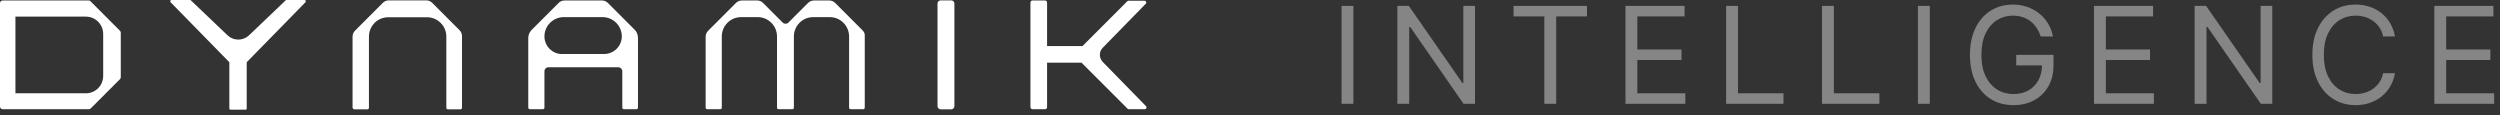 <svg width="260" height="12" viewBox="0 0 260 12" fill="none" xmlns="http://www.w3.org/2000/svg">
<rect x="0" y="0" width="260" height="12" fill="#333333" stroke="none"/>
<path d="M140.754 0.613V10.795H139.521V0.613H140.754Z" fill="white" fill-opacity="0.4"/>
<path d="M153.4 0.613V10.795H152.207L146.658 2.801H146.559V10.795H145.326V0.613H146.519L152.087 8.627H152.187V0.613H153.4Z" fill="white" fill-opacity="0.4"/>
<path d="M157.41 1.707V0.613H165.046V1.707H161.845V10.795H160.612V1.707H157.41Z" fill="white" fill-opacity="0.4"/>
<path d="M169.049 10.795V0.613H175.194V1.707H170.282V5.147H174.876V6.241H170.282V9.701H175.274V10.795H169.049Z" fill="white" fill-opacity="0.4"/>
<path d="M179.516 10.795V0.613H180.749V9.701H185.482V10.795H179.516Z" fill="white" fill-opacity="0.4"/>
<path d="M189.491 10.795V0.613H190.724V9.701H195.457V10.795H189.491Z" fill="white" fill-opacity="0.4"/>
<path d="M200.699 0.613V10.795H199.466V0.613H200.699Z" fill="white" fill-opacity="0.4"/>
<path d="M212.232 3.795C212.122 3.46 211.978 3.16 211.799 2.895C211.624 2.627 211.413 2.398 211.168 2.209C210.926 2.02 210.651 1.876 210.343 1.776C210.034 1.677 209.696 1.627 209.328 1.627C208.725 1.627 208.177 1.783 207.683 2.095C207.189 2.406 206.796 2.865 206.504 3.472C206.213 4.078 206.067 4.822 206.067 5.704C206.067 6.586 206.214 7.33 206.509 7.936C206.804 8.543 207.204 9.002 207.708 9.313C208.211 9.625 208.778 9.781 209.408 9.781C209.991 9.781 210.505 9.656 210.949 9.408C211.397 9.156 211.745 8.801 211.993 8.344C212.245 7.883 212.371 7.341 212.371 6.718L212.749 6.798H209.686V5.704H213.564V6.798C213.564 7.636 213.385 8.365 213.027 8.985C212.673 9.605 212.182 10.086 211.556 10.427C210.933 10.765 210.217 10.934 209.408 10.934C208.506 10.934 207.714 10.722 207.031 10.298C206.352 9.873 205.822 9.27 205.441 8.488C205.063 7.706 204.874 6.778 204.874 5.704C204.874 4.899 204.982 4.174 205.197 3.531C205.416 2.885 205.724 2.335 206.122 1.881C206.519 1.427 206.99 1.079 207.534 0.837C208.077 0.595 208.675 0.474 209.328 0.474C209.865 0.474 210.366 0.555 210.83 0.717C211.297 0.877 211.713 1.104 212.078 1.399C212.446 1.69 212.752 2.04 212.997 2.448C213.243 2.852 213.412 3.301 213.504 3.795H212.232Z" fill="white" fill-opacity="0.4"/>
<path d="M217.776 10.795V0.613H223.921V1.707H219.009V5.147H223.603V6.241H219.009V9.701H224V10.795H217.776Z" fill="white" fill-opacity="0.4"/>
<path d="M236.317 0.613V10.795H235.124L229.575 2.801H229.476V10.795H228.243V0.613H229.436L235.004 8.627H235.104V0.613H236.317Z" fill="white" fill-opacity="0.4"/>
<path d="M249.077 3.795H247.844C247.771 3.44 247.644 3.129 247.461 2.86C247.282 2.592 247.064 2.366 246.805 2.184C246.55 1.998 246.267 1.859 245.955 1.766C245.644 1.674 245.319 1.627 244.981 1.627C244.364 1.627 243.806 1.783 243.305 2.095C242.808 2.406 242.412 2.865 242.117 3.472C241.825 4.078 241.679 4.822 241.679 5.704C241.679 6.586 241.825 7.33 242.117 7.936C242.412 8.543 242.808 9.002 243.305 9.313C243.806 9.625 244.364 9.781 244.981 9.781C245.319 9.781 245.644 9.734 245.955 9.641C246.267 9.549 246.55 9.411 246.805 9.229C247.064 9.043 247.282 8.816 247.461 8.548C247.644 8.276 247.771 7.964 247.844 7.613H249.077C248.984 8.133 248.815 8.599 248.57 9.01C248.325 9.421 248.02 9.771 247.655 10.059C247.291 10.344 246.881 10.561 246.427 10.71C245.977 10.86 245.494 10.934 244.981 10.934C244.112 10.934 243.34 10.722 242.664 10.298C241.988 9.873 241.456 9.27 241.068 8.488C240.68 7.706 240.486 6.778 240.486 5.704C240.486 4.63 240.68 3.702 241.068 2.92C241.456 2.138 241.988 1.534 242.664 1.11C243.34 0.686 244.112 0.474 244.981 0.474C245.494 0.474 245.977 0.548 246.427 0.698C246.881 0.847 247.291 1.065 247.655 1.354C248.02 1.639 248.325 1.987 248.57 2.398C248.815 2.806 248.984 3.271 249.077 3.795Z" fill="white" fill-opacity="0.4"/>
<path d="M253.17 10.795V0.613H259.314V1.707H254.403V5.147H258.996V6.241H254.403V9.701H259.394V10.795H253.17Z" fill="white" fill-opacity="0.4"/>
<path d="M9.227 0.05H0.276C0.125 0.05 0 0.176 0 0.326V11.082C0 11.232 0.125 11.358 0.276 11.358H9.227C9.302 11.358 9.377 11.333 9.427 11.283L12.486 8.224C12.536 8.174 12.561 8.098 12.561 8.023V3.41C12.561 3.335 12.536 3.259 12.486 3.209L9.427 0.15C9.377 0.075 9.302 0.05 9.227 0.05ZM10.731 7.898C10.731 8.901 9.929 9.703 8.926 9.703H1.605V1.73H8.926C9.929 1.73 10.731 2.532 10.731 3.535V7.898Z" fill="white"/>
<path d="M29.694 0.05L25.883 3.686C25.256 4.262 24.304 4.262 23.677 3.686L19.866 0.05C19.841 0.025 19.816 0 19.766 0H17.835C17.71 0 17.659 0.15 17.735 0.226L23.802 6.419C23.827 6.444 23.852 6.469 23.852 6.519V11.283C23.852 11.358 23.902 11.408 23.978 11.408H24.755H25.532C25.607 11.408 25.658 11.358 25.658 11.283V6.519C25.658 6.494 25.683 6.444 25.708 6.419L31.775 0.226C31.85 0.15 31.8 0 31.675 0H29.744C29.744 0 29.719 0.025 29.694 0.05Z" fill="white"/>
<path d="M36.666 11.195V3.798C36.666 3.573 36.766 3.347 36.916 3.197L39.825 0.288C39.975 0.138 40.201 0.038 40.426 0.038H44.338C44.563 0.038 44.789 0.138 44.94 0.288L47.798 3.147C47.948 3.297 48.048 3.523 48.048 3.748V11.22C48.048 11.295 47.973 11.37 47.898 11.37H46.569C46.494 11.37 46.419 11.295 46.419 11.22V3.798C46.419 2.695 45.516 1.793 44.413 1.793H40.376C39.273 1.793 38.37 2.695 38.37 3.798V11.22C38.37 11.295 38.295 11.37 38.22 11.37H36.841C36.741 11.345 36.666 11.27 36.666 11.195Z" fill="white"/>
<path d="M89.709 3.159L86.851 0.301C86.701 0.15 86.475 0.05 86.249 0.05H84.645C84.419 0.05 84.194 0.15 84.043 0.301L81.987 2.357C81.837 2.507 81.561 2.507 81.41 2.357L79.355 0.301C79.204 0.15 78.978 0.05 78.753 0.05H77.148C76.922 0.05 76.697 0.15 76.546 0.301L73.638 3.209C73.487 3.36 73.387 3.585 73.387 3.811V11.207C73.387 11.283 73.462 11.358 73.538 11.358H74.917C74.992 11.358 75.067 11.283 75.067 11.207V3.786C75.067 2.683 75.97 1.78 77.073 1.78H78.803C79.906 1.78 80.809 2.683 80.809 3.786V11.207C80.809 11.283 80.884 11.358 80.959 11.358H81.009H82.288H82.413C82.489 11.358 82.564 11.283 82.564 11.207V3.786C82.564 2.683 83.466 1.78 84.57 1.78H86.3C87.403 1.78 88.305 2.683 88.305 3.786V11.207C88.305 11.283 88.381 11.358 88.456 11.358H89.785C89.86 11.358 89.935 11.283 89.935 11.207V3.736C89.96 3.51 89.86 3.31 89.709 3.159Z" fill="white"/>
<path d="M65.973 3.059L63.215 0.301C63.065 0.15 62.839 0.05 62.614 0.05H58.702C58.477 0.05 58.251 0.15 58.101 0.301L55.293 3.109C55.067 3.335 54.941 3.636 54.941 3.936V11.207C54.941 11.283 55.017 11.358 55.092 11.358H56.471C56.546 11.358 56.621 11.283 56.621 11.207V7.421C56.621 7.196 56.797 6.995 57.047 6.995H64.293C64.519 6.995 64.72 7.171 64.72 7.421V11.207C64.72 11.283 64.795 11.358 64.87 11.358H66.199C66.274 11.358 66.35 11.283 66.35 11.207V3.886C66.324 3.56 66.199 3.259 65.973 3.059ZM56.621 3.786C56.621 2.683 57.524 1.78 58.627 1.78H62.664C63.767 1.78 64.669 2.683 64.669 3.786C64.669 4.789 63.842 5.616 62.839 5.616H58.401C57.449 5.616 56.621 4.789 56.621 3.786Z" fill="white"/>
<path d="M97.828 0.038H98.931C99.106 0.038 99.257 0.188 99.257 0.364V11.044C99.257 11.22 99.106 11.37 98.931 11.37H97.828C97.652 11.37 97.502 11.22 97.502 11.044V0.364C97.502 0.188 97.652 0.038 97.828 0.038Z" fill="white"/>
<path d="M119.025 0.075H117.37C117.32 0.075 117.27 0.1 117.245 0.125L112.581 4.789H108.896V0.251C108.896 0.15 108.795 0.05 108.695 0.05H107.366C107.266 0.05 107.166 0.15 107.166 0.251V11.157C107.166 11.258 107.266 11.358 107.366 11.358H108.695C108.795 11.358 108.896 11.258 108.896 11.157V6.519H112.481L117.27 11.308C117.295 11.333 117.345 11.358 117.395 11.358H119.05C119.225 11.358 119.301 11.157 119.175 11.032L114.687 6.444C114.286 6.017 114.286 5.366 114.687 4.964L119.175 0.376C119.276 0.276 119.175 0.075 119.025 0.075Z" fill="white"/>
</svg>
